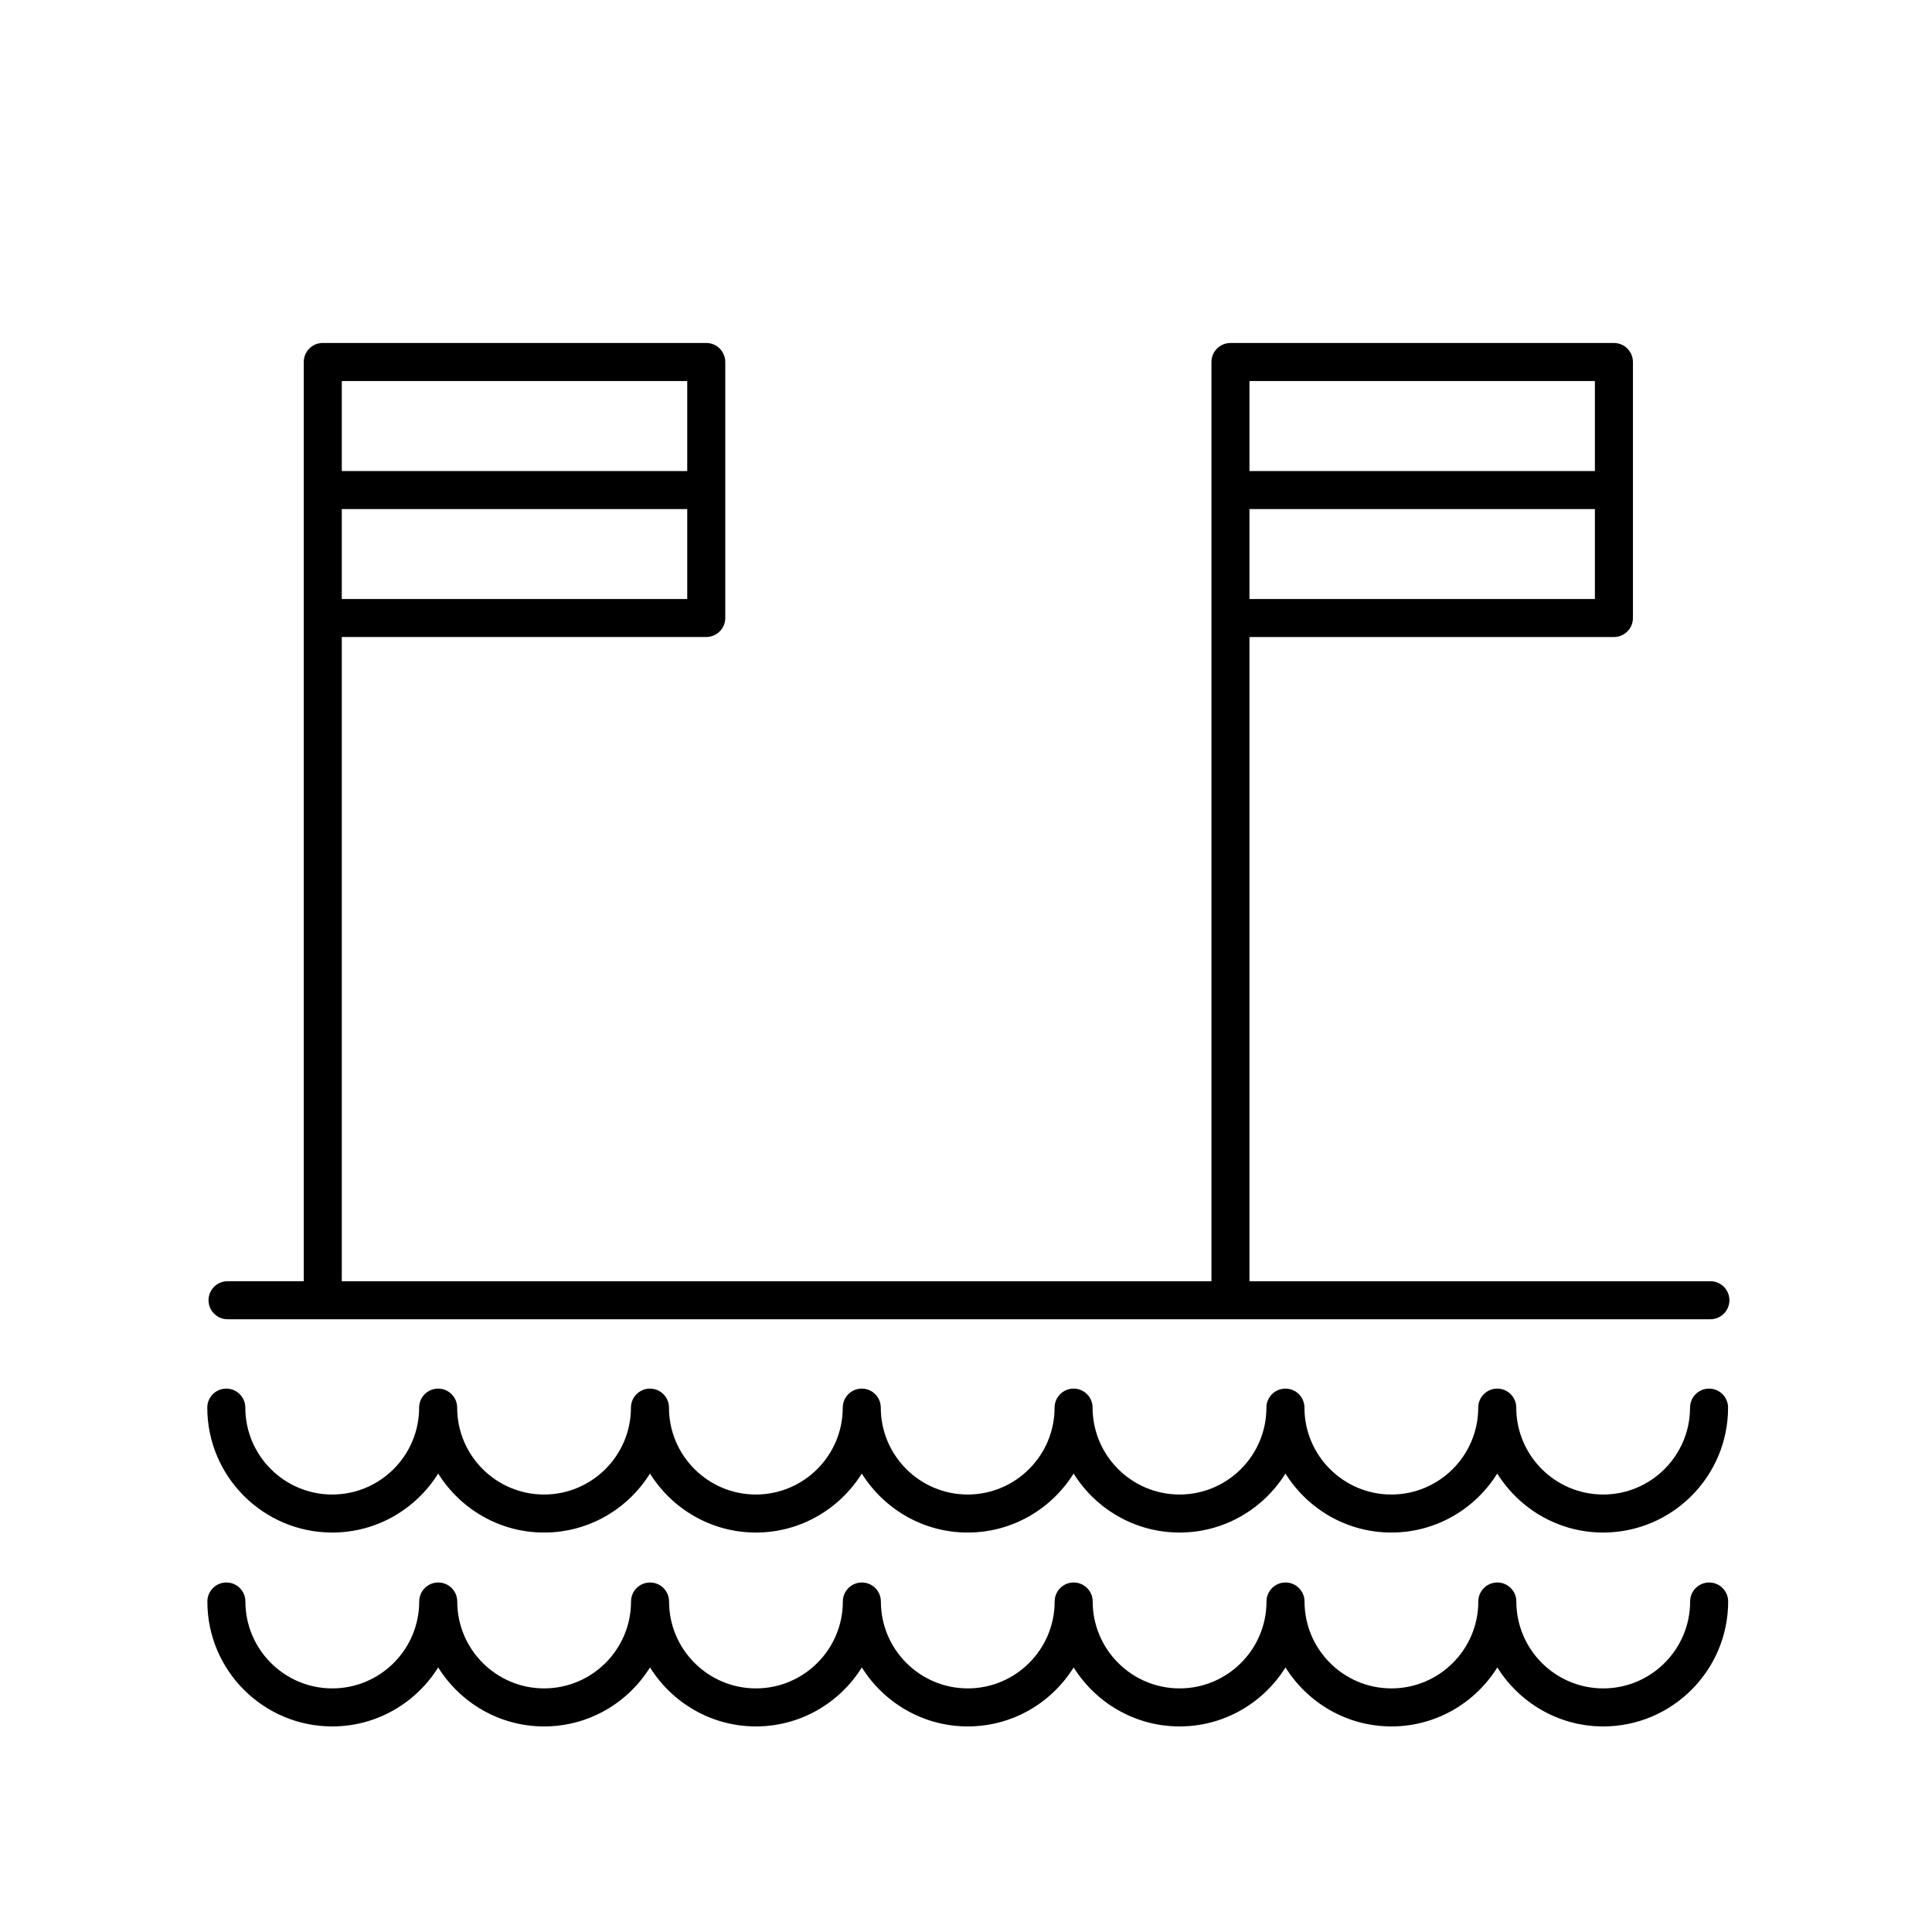 <?xml version="1.0" encoding="UTF-8"?>
<!-- The Best Svg Icon site in the world: iconSvg.co, Visit us! https://iconsvg.co -->
<svg fill="#000000" width="800px" height="800px" version="1.1" viewBox="144 144 512 512" xmlns="http://www.w3.org/2000/svg">
 <g>
  <path d="m597.27 483.55h-122.15v-170.73h96.586c2.785 0 5.039-2.258 5.039-5.039v-67.848c0-2.781-2.254-5.039-5.039-5.039h-101.62c-2.785 0-5.039 2.258-5.039 5.039v243.61h-230.47v-170.73h96.586c2.785 0 5.039-2.258 5.039-5.039v-67.848c0-2.781-2.254-5.039-5.039-5.039h-101.62c-2.785 0-5.039 2.258-5.039 5.039v243.61h-20.203c-2.785 0-5.039 2.258-5.039 5.039s2.254 5.039 5.039 5.039h392.97c2.785 0 5.039-2.258 5.039-5.039 0-2.785-2.25-5.039-5.039-5.039zm-122.15-180.8v-23.844h91.547v23.844zm91.547-57.77v23.852l-91.547-0.004v-23.852zm-332.09 57.77v-23.844h91.547v23.844zm91.547-57.77v23.852l-91.547-0.004v-23.852z"/>
  <path d="m232.05 550.14c11.84 0 22.219-6.266 28.074-15.633 5.856 9.371 16.234 15.633 28.066 15.633 11.836 0 22.215-6.266 28.066-15.633 5.856 9.371 16.234 15.633 28.066 15.633 11.836 0 22.215-6.266 28.066-15.633 5.856 9.371 16.234 15.633 28.066 15.633 11.836 0 22.215-6.266 28.066-15.633 5.856 9.371 16.234 15.633 28.074 15.633s22.215-6.266 28.066-15.633c5.856 9.371 16.234 15.633 28.066 15.633 11.836 0 22.215-6.266 28.066-15.633 5.856 9.371 16.234 15.633 28.066 15.633 18.254 0 33.105-14.852 33.105-33.105 0-2.781-2.254-5.039-5.039-5.039-2.785 0-5.039 2.258-5.039 5.039 0 12.699-10.332 23.027-23.027 23.027s-23.027-10.332-23.027-23.027c0-2.781-2.254-5.039-5.039-5.039-2.785 0-5.039 2.258-5.039 5.039 0 12.699-10.332 23.027-23.027 23.027-12.695 0-23.027-10.332-23.027-23.027 0-2.781-2.254-5.039-5.039-5.039s-5.039 2.258-5.039 5.039c0 12.699-10.332 23.027-23.027 23.027-12.699 0-23.035-10.332-23.035-23.027 0-2.781-2.254-5.039-5.039-5.039-2.785 0-5.039 2.258-5.039 5.039 0 12.699-10.332 23.027-23.027 23.027s-23.027-10.332-23.027-23.027c0-2.781-2.254-5.039-5.039-5.039-2.785 0-5.039 2.258-5.039 5.039 0 12.699-10.332 23.027-23.027 23.027-12.695 0-23.027-10.332-23.027-23.027 0-2.781-2.254-5.039-5.039-5.039s-5.039 2.258-5.039 5.039c0 12.699-10.332 23.027-23.027 23.027s-23.027-10.332-23.027-23.027c0-2.781-2.254-5.039-5.039-5.039s-5.039 2.258-5.039 5.039c0 12.699-10.332 23.027-23.035 23.027-12.699 0-23.027-10.332-23.027-23.027 0-2.781-2.254-5.039-5.039-5.039-2.785 0-5.039 2.258-5.039 5.039 0 18.254 14.855 33.105 33.105 33.105z"/>
  <path d="m232.05 601.52c11.84 0 22.219-6.266 28.074-15.633 5.856 9.363 16.234 15.633 28.07 15.633 11.84 0 22.215-6.266 28.066-15.633 5.856 9.363 16.234 15.633 28.07 15.633s22.215-6.266 28.066-15.633c5.856 9.363 16.234 15.633 28.074 15.633s22.215-6.266 28.066-15.633c5.852 9.363 16.23 15.633 28.07 15.633 11.84 0 22.215-6.266 28.066-15.633 5.859 9.363 16.234 15.633 28.074 15.633s22.215-6.266 28.066-15.633c5.856 9.363 16.234 15.633 28.066 15.633 18.254 0 33.105-14.852 33.105-33.105 0-2.781-2.254-5.039-5.039-5.039-2.785 0-5.039 2.258-5.039 5.039 0 12.699-10.332 23.027-23.027 23.027-12.695 0-23.027-10.332-23.027-23.027 0-2.781-2.254-5.039-5.039-5.039s-5.039 2.258-5.039 5.039c0 12.699-10.332 23.027-23.027 23.027-12.695 0-23.027-10.332-23.027-23.027 0-2.781-2.254-5.039-5.039-5.039-2.785 0-5.039 2.258-5.039 5.039 0 12.699-10.332 23.027-23.027 23.027-12.699 0-23.035-10.332-23.035-23.027 0-2.781-2.254-5.039-5.039-5.039-2.785 0-5.039 2.258-5.039 5.039 0 12.699-10.332 23.027-23.027 23.027-12.695 0-23.027-10.332-23.027-23.027 0-2.781-2.254-5.039-5.039-5.039s-5.039 2.258-5.039 5.039c0 12.699-10.332 23.027-23.027 23.027-12.695 0-23.027-10.332-23.027-23.027 0-2.781-2.254-5.039-5.039-5.039-2.785 0-5.039 2.258-5.039 5.039 0 12.699-10.332 23.027-23.027 23.027-12.695 0-23.027-10.332-23.027-23.027 0-2.781-2.254-5.039-5.039-5.039s-5.039 2.258-5.039 5.039c0 12.699-10.332 23.027-23.035 23.027-12.699 0-23.027-10.332-23.027-23.027 0-2.781-2.254-5.039-5.039-5.039s-5.039 2.258-5.039 5.039c-0.02 18.254 14.836 33.105 33.086 33.105z"/>
 </g>
</svg>